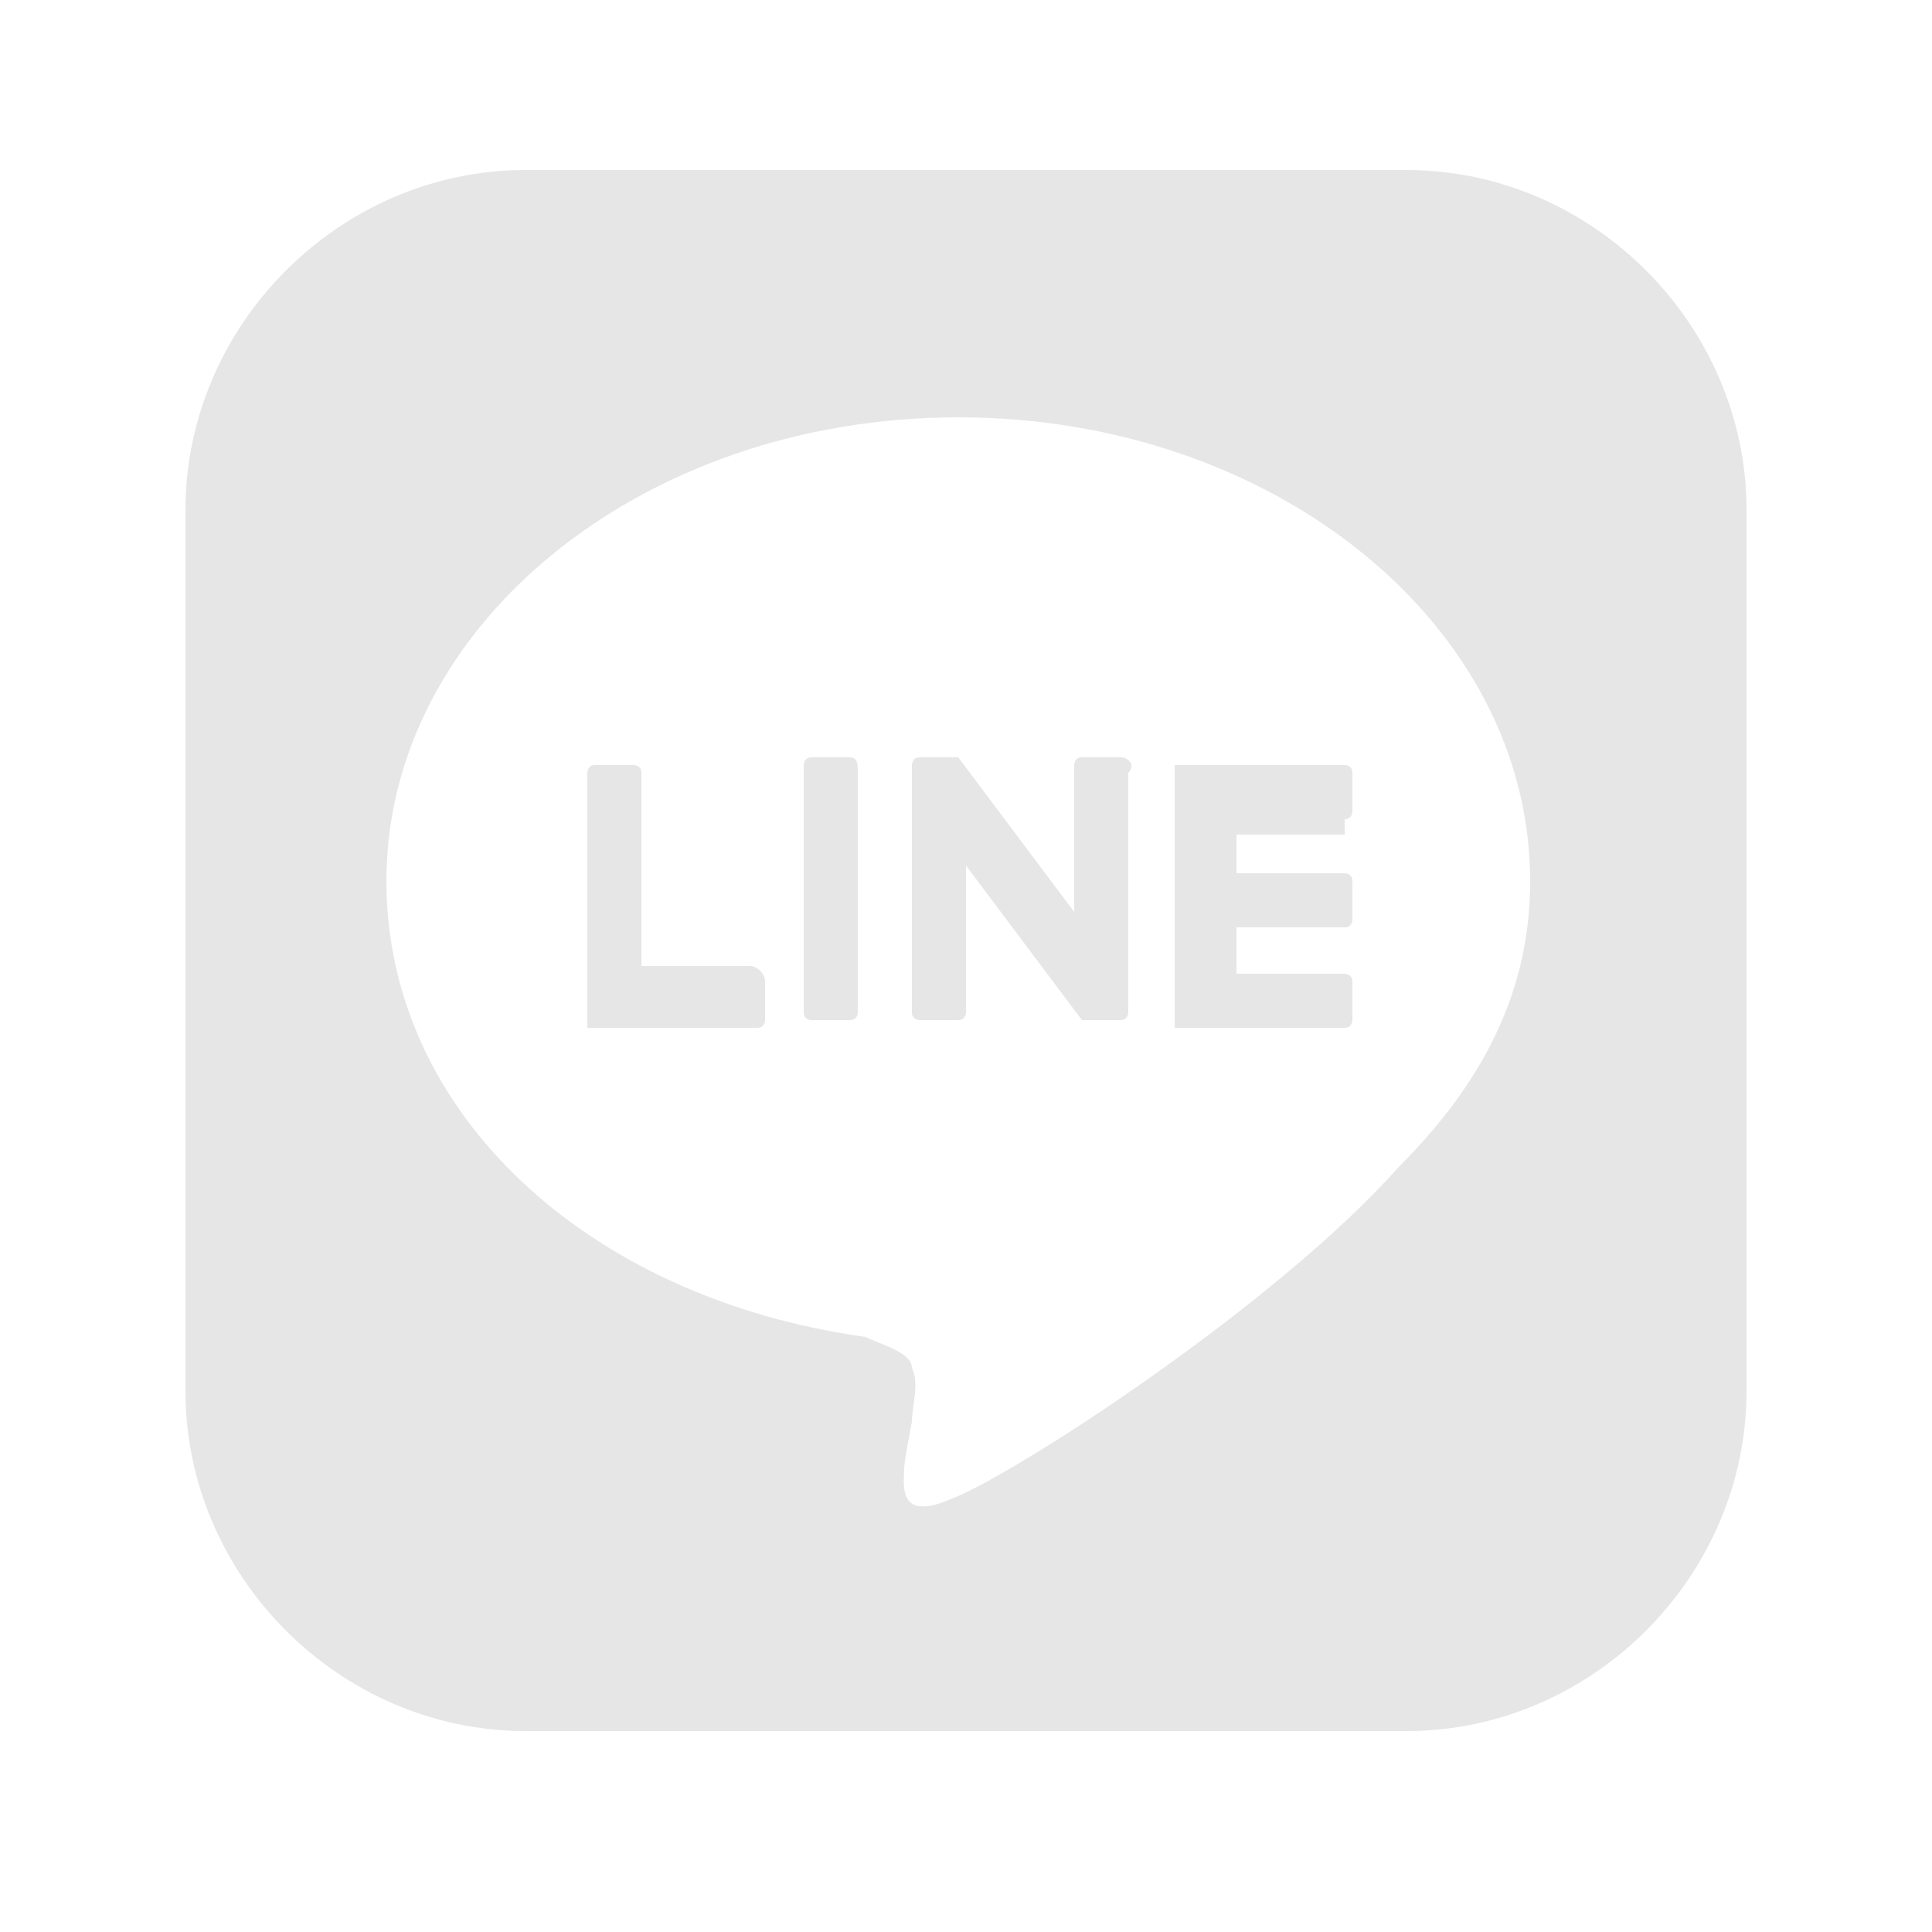 <?xml version="1.0" encoding="utf-8"?>
<!-- Generator: Adobe Illustrator 21.1.0, SVG Export Plug-In . SVG Version: 6.00 Build 0)  -->
<svg version="1.1" id="sns" xmlns="http://www.w3.org/2000/svg" xmlns:xlink="http://www.w3.org/1999/xlink" x="0px" y="0px"
	 width="25px" height="25px" viewBox="0 0 25 25" style="enable-background:new 0 0 25 25;" xml:space="preserve">
<style type="text/css">
	.st0{fill:#E6E6E6;}
</style>
<g>
	<path class="st0" d="M18.2,22.4H6.8c-2.4,0-4.4-2-4.4-4.4V6.6c0-2.4,2-4.4,4.4-4.4h11.4c2.4,0,4.4,2,4.4,4.4V18
		C22.6,20.4,20.6,22.4,18.2,22.4z M19.8,11.4c0-3.3-3.3-6-7.4-6c-4.1,0-7.4,2.7-7.4,6c0,3,2.6,5.4,6.2,5.9c0.2,0.1,0.6,0.2,0.6,0.4
		c0.1,0.2,0,0.5,0,0.7c0,0-0.1,0.5-0.1,0.6c0,0.2-0.1,0.7,0.6,0.4c0.8-0.3,4.2-2.5,5.8-4.3h0C19.3,13.9,19.8,12.7,19.8,11.4"/>
	<g>
		<path class="st0" d="M11,9.8h-0.5c-0.1,0-0.1,0.1-0.1,0.1v3.2c0,0.1,0.1,0.1,0.1,0.1H11c0.1,0,0.1-0.1,0.1-0.1V10
			C11.1,9.9,11.1,9.8,11,9.8"/>
		<path class="st0" d="M14.5,9.8H14c-0.1,0-0.1,0.1-0.1,0.1v1.9l-1.5-2c0,0,0,0,0,0c0,0,0,0,0,0c0,0,0,0,0,0c0,0,0,0,0,0
			c0,0,0,0,0,0c0,0,0,0,0,0c0,0,0,0,0,0c0,0,0,0,0,0c0,0,0,0,0,0c0,0,0,0,0,0c0,0,0,0,0,0c0,0,0,0,0,0c0,0,0,0,0,0c0,0,0,0,0,0
			c0,0,0,0,0,0c0,0,0,0,0,0c0,0,0,0,0,0c0,0,0,0,0,0c0,0,0,0,0,0h-0.5c-0.1,0-0.1,0.1-0.1,0.1v3.2c0,0.1,0.1,0.1,0.1,0.1h0.5
			c0.1,0,0.1-0.1,0.1-0.1v-1.9l1.5,2c0,0,0,0,0,0c0,0,0,0,0,0c0,0,0,0,0,0c0,0,0,0,0,0c0,0,0,0,0,0c0,0,0,0,0,0c0,0,0,0,0,0
			c0,0,0,0,0,0c0,0,0,0,0,0c0,0,0,0,0,0h0.5c0.1,0,0.1-0.1,0.1-0.1V10C14.7,9.9,14.6,9.8,14.5,9.8"/>
		<path class="st0" d="M9.7,12.5H8.3V10c0-0.1-0.1-0.1-0.1-0.1H7.7c-0.1,0-0.1,0.1-0.1,0.1v3.2v0c0,0,0,0.1,0,0.1c0,0,0,0,0,0
			c0,0,0,0,0,0c0,0,0.1,0,0.1,0h0h2.1c0.1,0,0.1-0.1,0.1-0.1v-0.5C9.9,12.6,9.8,12.5,9.7,12.5"/>
		<path class="st0" d="M17.4,10.6c0.1,0,0.1-0.1,0.1-0.1V10c0-0.1-0.1-0.1-0.1-0.1h-2.1h0c0,0-0.1,0-0.1,0c0,0,0,0,0,0c0,0,0,0,0,0
			c0,0,0,0.1,0,0.1v0v3.2v0c0,0,0,0.1,0,0.1c0,0,0,0,0,0c0,0,0,0,0,0c0,0,0.1,0,0.1,0h0h2.1c0.1,0,0.1-0.1,0.1-0.1v-0.5
			c0-0.1-0.1-0.1-0.1-0.1H16V12h1.4c0.1,0,0.1-0.1,0.1-0.1v-0.5c0-0.1-0.1-0.1-0.1-0.1H16v-0.5H17.4z"/>
	</g>
</g>
</svg>
